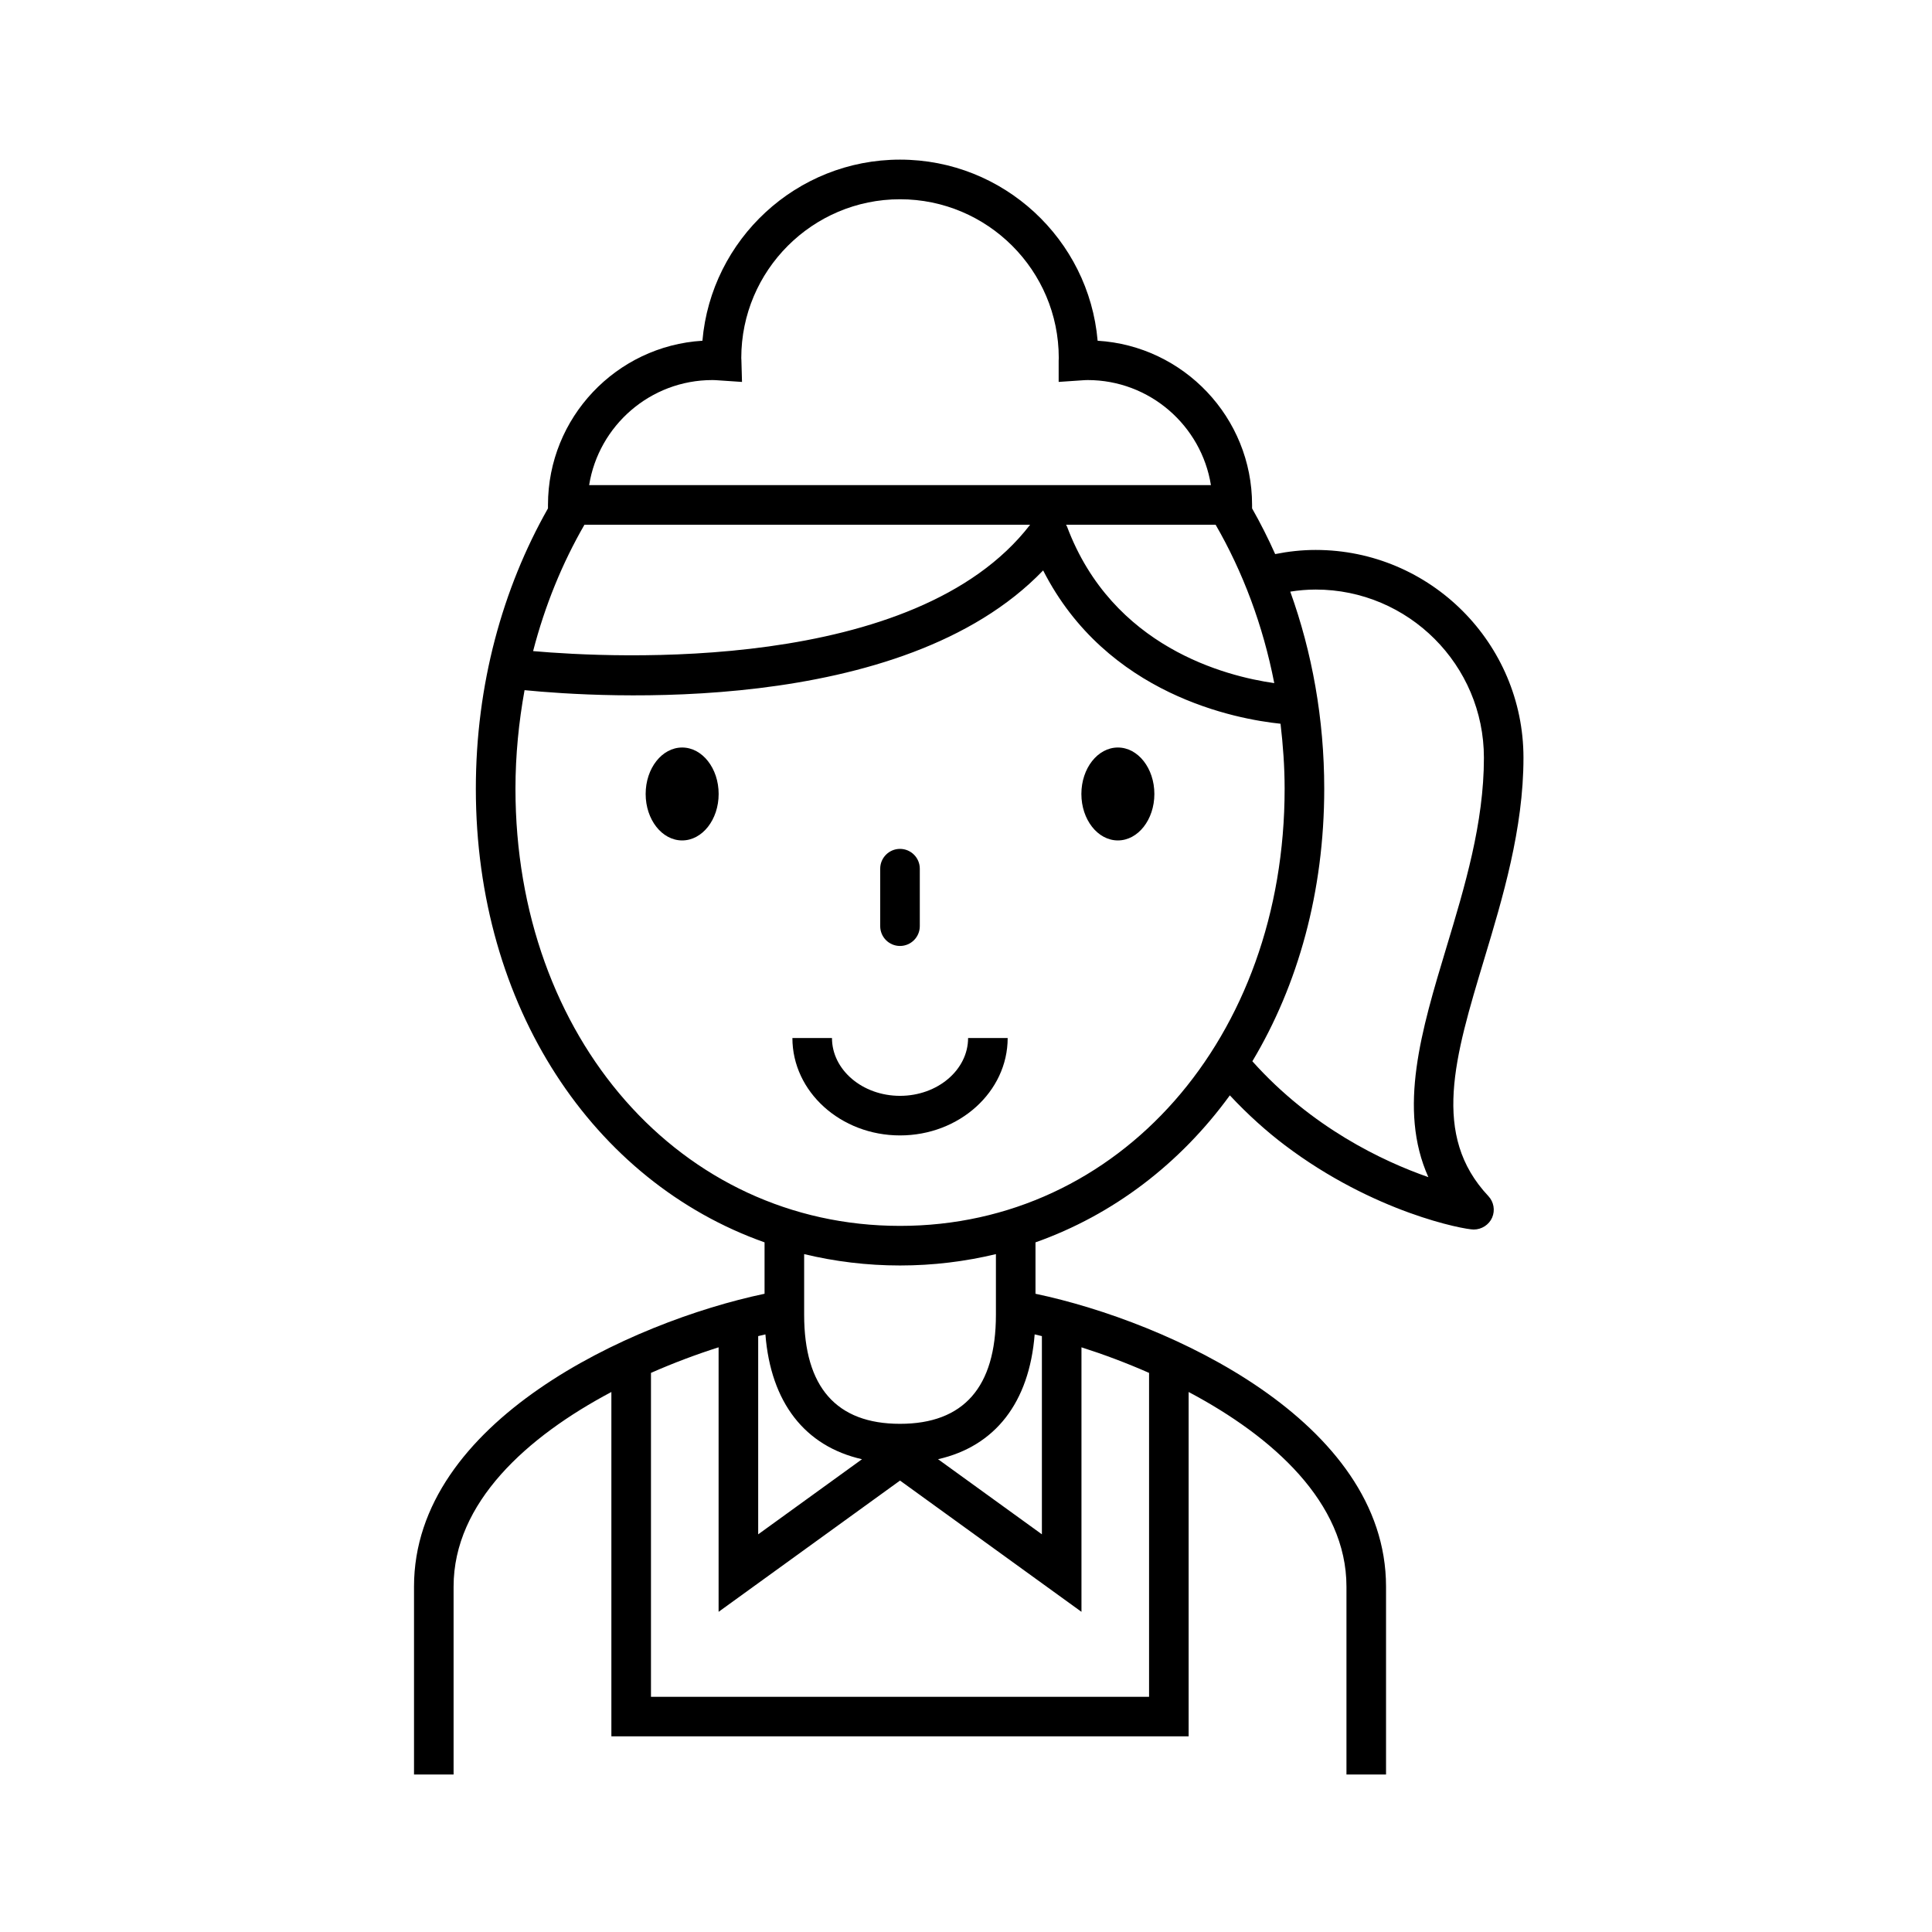 <?xml version="1.0" encoding="UTF-8"?>
<!-- Uploaded to: SVG Repo, www.svgrepo.com, Generator: SVG Repo Mixer Tools -->
<svg fill="#000000" width="800px" height="800px" version="1.1" viewBox="144 144 512 512" xmlns="http://www.w3.org/2000/svg">
 <g>
  <path d="m537.34 398.15c4.871-16.164 10.395-34.48 10.395-53.336 0-30.367-24.707-55.074-55.074-55.074-3.676 0-7.254 0.402-10.727 1.098-1.863-4.176-3.906-8.215-6.121-12.113v-0.926c0-23.137-18.125-42.121-40.93-43.5-2.32-26.852-24.922-47.996-52.371-47.996-27.445 0-50.043 21.141-52.363 47.996-22.801 1.379-40.93 20.359-40.93 43.5v0.926c-12.055 21.246-19.117 46.797-19.117 74.281 0 57.789 31.117 104.15 76.512 120.23v13.621c-35.465 7.469-92.898 33.812-92.898 77.605v49.805h10.488v-49.805c0-22.258 19.461-39.73 41.816-51.57v91.258h152.98v-91.258c22.355 11.844 41.824 29.316 41.824 51.57v49.805h10.488v-49.805c0-43.789-57.438-70.133-92.898-77.602v-13.621c20.645-7.32 38.355-20.879 51.504-38.961 4.844 5.188 9.793 9.594 14.559 13.199 23.691 17.922 47.52 22.359 50.07 22.359 2.09 0 4.051-1.25 4.883-3.164 0.832-1.922 0.438-4.164-0.996-5.691-15.176-16.133-8.961-36.742-1.094-62.836zm-55.648-73.117c-12.797-1.812-42.902-9.441-54.922-41.492-0.07-0.18-0.18-0.32-0.266-0.488h39.645c7.227 12.512 12.566 26.688 15.543 41.98zm-148.89-80.316c0.559 0 1.113 0.047 1.664 0.082l6.172 0.418-0.16-5.769-0.031-0.578c0-23.195 18.871-42.066 42.066-42.066 23.199 0 42.078 18.871 42.07 42.059-0.016 0.242-0.027 0.484-0.027 0.734v5.613l6.023-0.41c0.547-0.039 1.086-0.082 1.648-0.082 16.465 0 30.16 12.082 32.68 27.844h-164.78c2.519-15.762 16.211-27.844 32.672-27.844zm-33.914 38.336h118.11c-30.434 39.523-110.52 35.363-131.72 33.496 3.129-12.07 7.738-23.332 13.609-33.496zm46.039 215.03c0.648-0.156 1.281-0.312 1.914-0.457 1.426 18.078 10.48 29.648 25.598 33.082l-27.512 19.906zm12.18-5.652v-16.078c8.121 1.953 16.605 3.012 25.406 3.012s17.289-1.059 25.414-3.012v16.078c0 19.172-8.555 28.895-25.414 28.895-16.855 0-25.406-9.723-25.406-28.895zm73.492 8.621c5.789 1.844 11.855 4.109 17.914 6.777v85.84h-132v-85.84c6.051-2.672 12.125-4.934 17.922-6.777v70.098l48.078-34.785 48.086 34.785zm-10.488-2.969v52.527l-27.52-19.906c15.125-3.43 24.172-15.004 25.605-33.078 0.633 0.148 1.266 0.297 1.914 0.457zm-37.598-29.211c-58.102 0-101.91-49.809-101.91-115.86 0-8.973 0.887-17.688 2.41-26.113 19.664 1.953 100.02 7.234 137.43-31.734 16.832 33.074 51.211 39.418 62.91 40.633 0.66 5.633 1.086 11.359 1.086 17.215 0.004 66.055-43.812 115.86-101.92 115.86zm140.02-12.918c-12.102-4.219-30.945-13.152-46.645-30.707 12.102-20.211 19.047-44.945 19.047-72.23 0-18.527-3.223-36.176-9-52.227 2.199-0.352 4.441-0.551 6.734-0.551 24.578 0 44.582 20 44.582 44.582 0 17.305-5.059 34.082-9.953 50.305-6.598 21.871-12.895 42.766-4.766 60.828z"/>
  <path d="m382.51 434.41c-9.941 0-18.027-6.871-18.027-15.32h-10.488c0 14.227 12.793 25.809 28.52 25.809s28.527-11.582 28.527-25.809h-10.488c-0.004 8.449-8.094 15.32-18.043 15.32z"/>
  <path d="m334.45 354.41c0 6.801-4.332 12.312-9.672 12.312-5.344 0-9.672-5.512-9.672-12.312s4.328-12.312 9.672-12.312c5.34 0 9.672 5.512 9.672 12.312"/>
  <path d="m449.92 354.41c0 6.801-4.328 12.312-9.672 12.312-5.34 0-9.672-5.512-9.672-12.312s4.332-12.312 9.672-12.312c5.344 0 9.672 5.512 9.672 12.312"/>
  <path d="m382.51 394.69c2.894 0 5.246-2.352 5.246-5.246v-15.234c0-2.894-2.352-5.246-5.246-5.246s-5.246 2.352-5.246 5.246v15.234c0.004 2.898 2.352 5.246 5.246 5.246z"/>
 </g>
</svg>